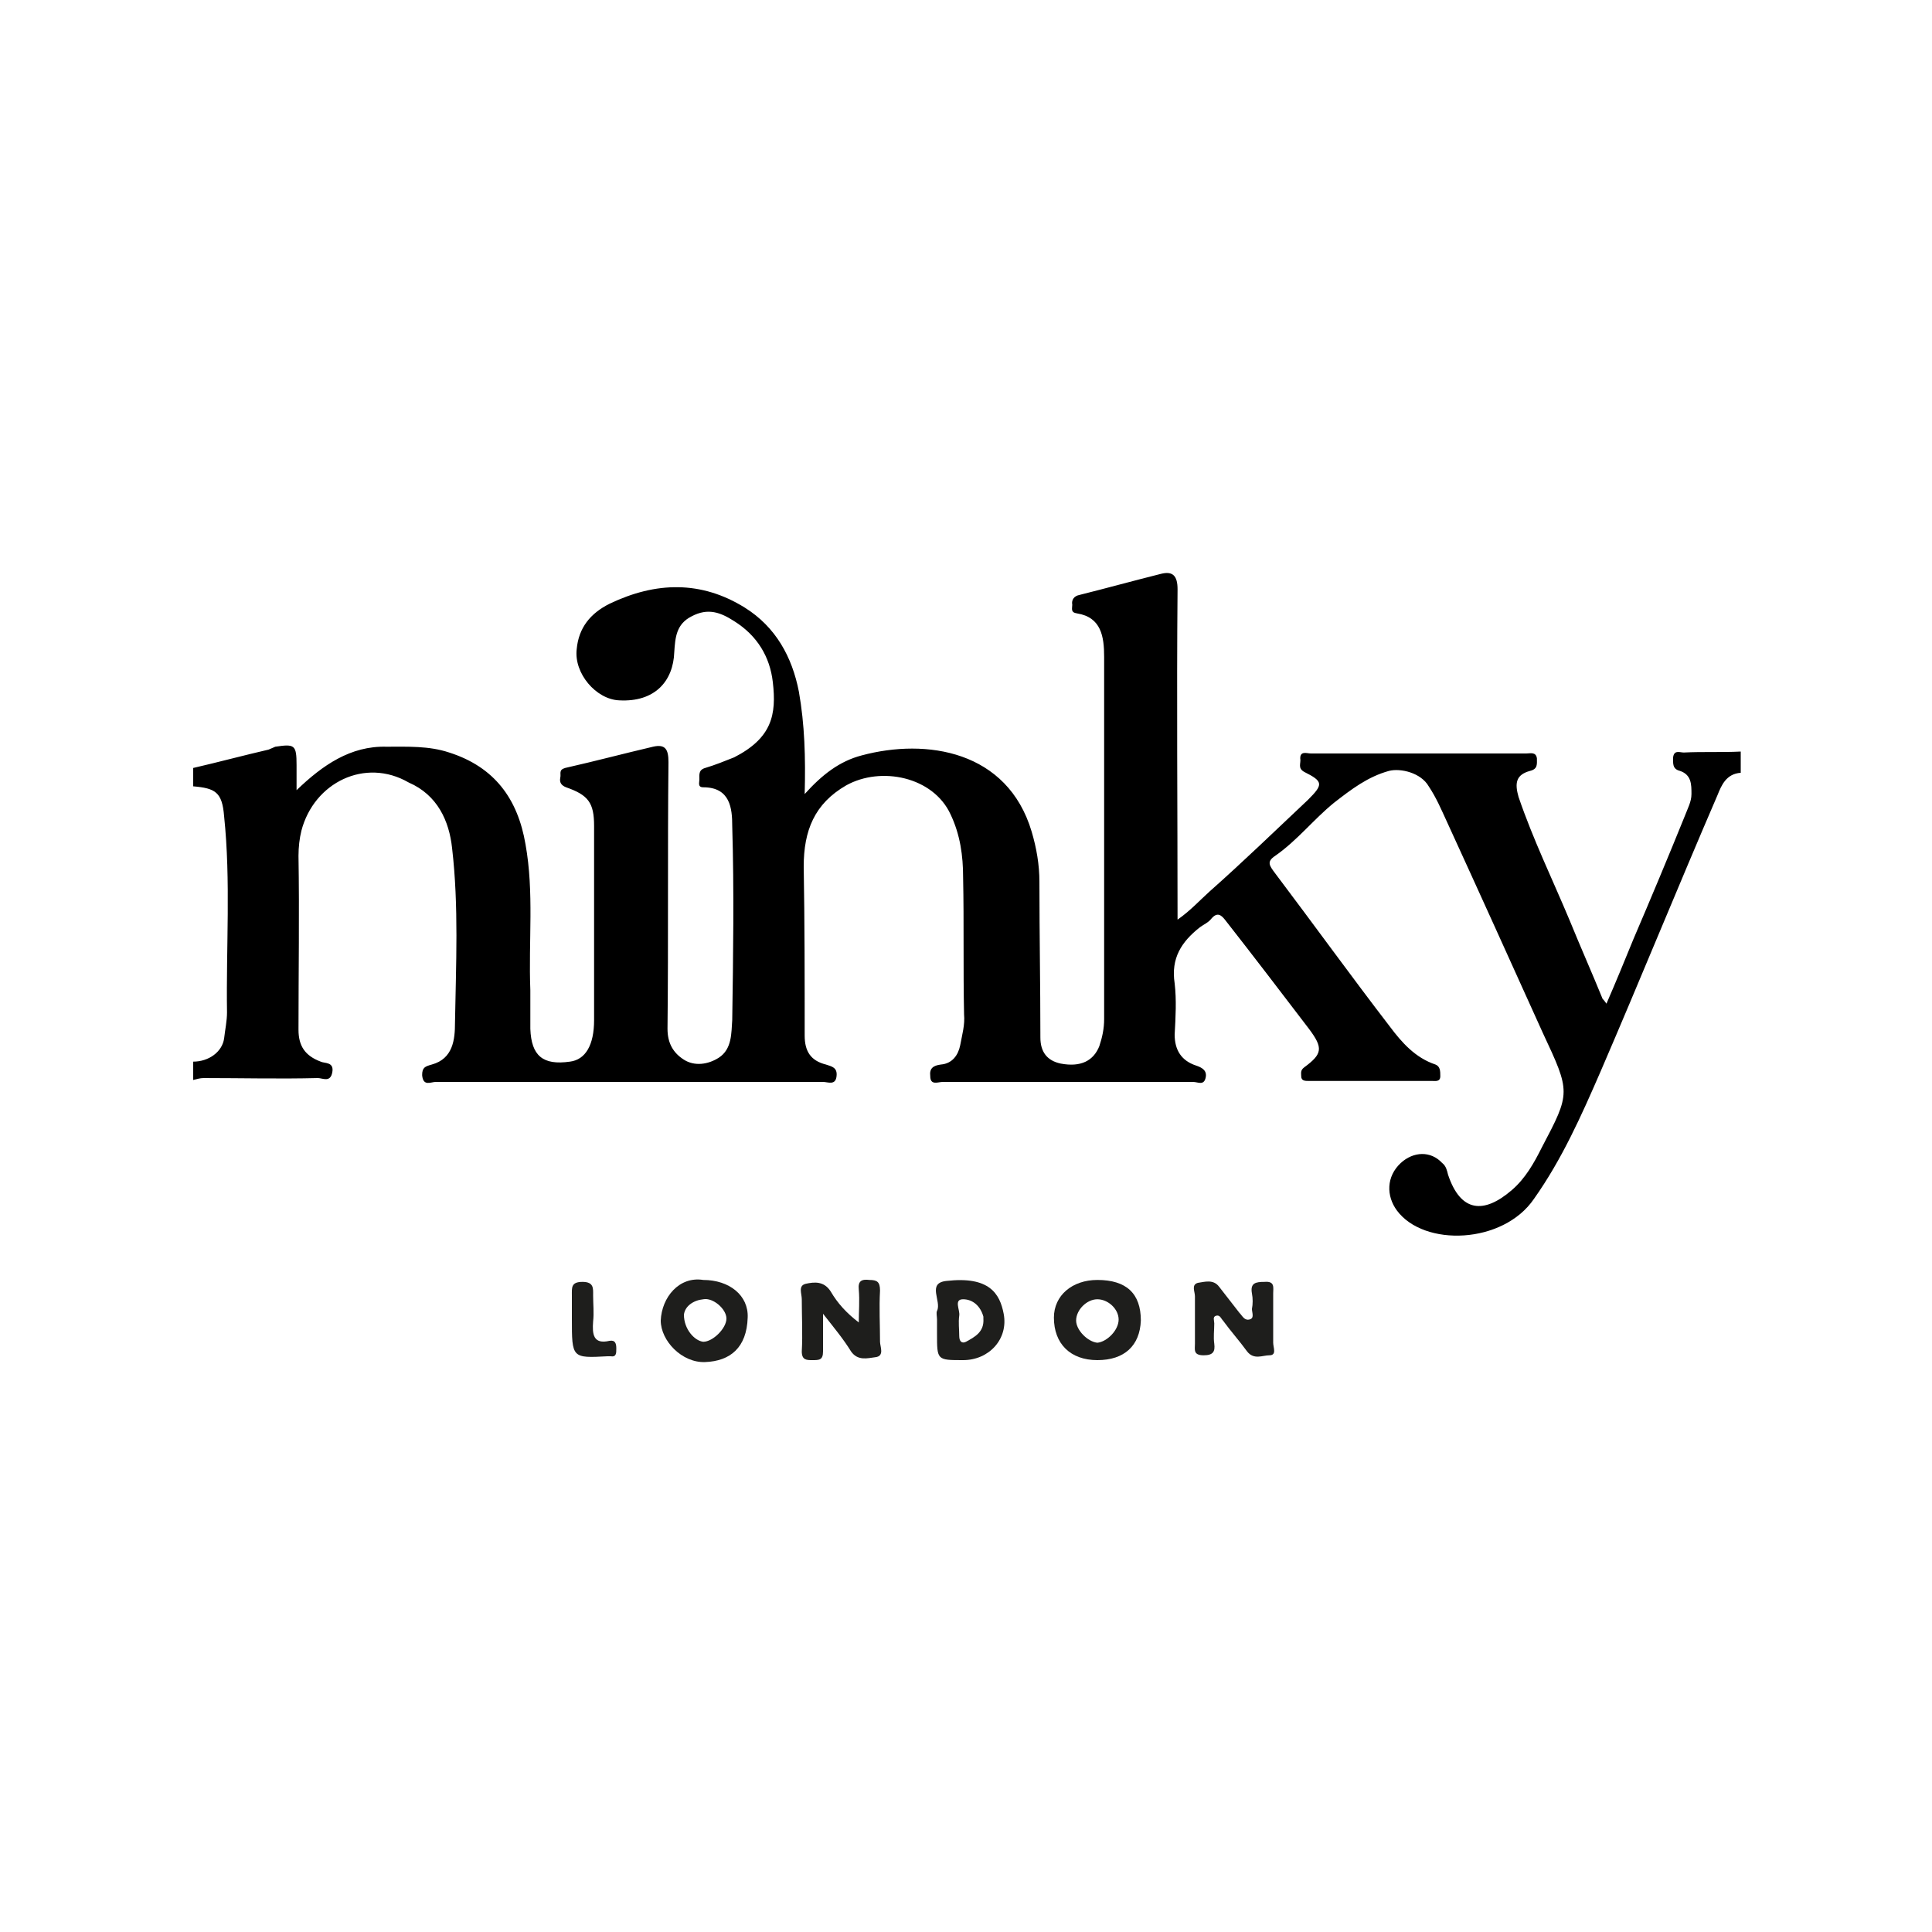 <?xml version="1.0" encoding="utf-8"?>
<!-- Generator: Adobe Illustrator 27.2.0, SVG Export Plug-In . SVG Version: 6.00 Build 0)  -->
<svg version="1.1" id="Layer_1" xmlns="http://www.w3.org/2000/svg" xmlns:xlink="http://www.w3.org/1999/xlink" x="0px" y="0px"
	 viewBox="0 0 200 200" style="enable-background:new 0 0 200 200;" xml:space="preserve">
<style type="text/css">
	.st0{fill:#1E1E1C;}
</style>
<g>
	<path d="M20,79.5c2.6-0.6,5.2-1.3,7.8-1.9c0.2-0.1,0.5-0.2,0.7-0.3c2-0.3,2.2-0.2,2.2,1.9c0,0.8,0,1.7,0,2.6
		c2.7-2.6,5.6-4.6,9.3-4.5c2.2,0,4.4-0.1,6.5,0.6c4.7,1.5,7.1,4.8,7.9,9.5c0.9,5,0.3,10,0.5,15.1c0,1.3,0,2.7,0,4
		c0.1,2.8,1.3,3.8,4.1,3.4c1.6-0.2,2.5-1.7,2.5-4.3c0-4.9,0-9.8,0-14.7c0-1.8,0-3.6,0-5.4c0-2.4-0.6-3.2-2.9-4
		c-0.5-0.2-0.7-0.5-0.6-1c0.1-0.4-0.2-0.8,0.5-1c3.1-0.7,6.1-1.5,9.1-2.2c1.3-0.3,1.6,0.3,1.6,1.6c-0.1,9.2,0,18.4-0.1,27.6
		c0,1.5,0.6,2.5,1.7,3.2c1.1,0.7,2.5,0.5,3.6-0.2c1.4-0.9,1.3-2.6,1.4-3.9c0.1-6.7,0.2-13.4,0-20.1c0-1.8-0.2-4-3-4
		c-0.6,0-0.4-0.5-0.4-0.8c0-0.5-0.1-1,0.6-1.2c1-0.3,2-0.7,3-1.1c3.9-2,4.4-4.4,4-7.8c-0.3-2.6-1.6-4.8-4-6.3
		c-1.4-0.9-2.7-1.4-4.4-0.5c-1.6,0.8-1.7,2.2-1.8,3.7c-0.1,3-2,5.2-5.7,5c-2.4-0.1-4.7-2.8-4.4-5.3c0.2-2.2,1.4-3.7,3.4-4.7
		c4.8-2.3,9.5-2.4,14,0.4c3.2,2,4.9,5.1,5.6,8.7c0.6,3.4,0.7,6.8,0.6,10.6c1.8-2,3.6-3.4,5.9-4c6.7-1.8,15.1-0.5,17.6,7.9
		c0.5,1.7,0.8,3.4,0.8,5.2c0,5.4,0.1,10.7,0.1,16.1c0,1.5,0.7,2.4,2.1,2.7c2.1,0.4,3.4-0.3,4-1.8c0.3-0.9,0.5-1.8,0.5-2.8
		c0-12.5,0-25,0-37.5c0-2.1-0.3-4.1-2.8-4.5c-0.7-0.1-0.5-0.5-0.5-0.9c-0.1-0.5,0.2-0.9,0.7-1c2.8-0.7,5.7-1.5,8.5-2.2
		c1.2-0.3,1.7,0.2,1.7,1.6c-0.1,11.3,0,22.7,0,34.2c1.3-0.9,2.3-2,3.3-2.9c3.5-3.1,6.8-6.3,10.2-9.5c1.6-1.6,1.6-1.9-0.4-2.9
		c-0.7-0.4-0.3-0.9-0.4-1.4c0-0.8,0.7-0.5,1.1-0.5c4.8,0,9.7,0,14.5,0c2.6,0,5.2,0,7.8,0c0.4,0,1-0.2,1.1,0.5c0,0.6,0.1,1.1-0.7,1.3
		c-1.5,0.4-1.6,1.3-1.2,2.7c1.5,4.4,3.5,8.5,5.3,12.8c1.1,2.7,2.3,5.4,3.4,8.1c0.1,0.1,0.2,0.2,0.4,0.5c1-2.3,1.9-4.5,2.8-6.7
		c1.8-4.2,3.6-8.5,5.3-12.7c0.3-0.8,0.7-1.5,0.7-2.3c0-1,0-2-1.2-2.4c-0.8-0.2-0.7-0.8-0.7-1.4c0.1-0.8,0.7-0.5,1.1-0.5
		c2-0.1,3.9,0,5.9-0.1c0,0.7,0,1.5,0,2.2c-1.5,0.1-2,1.3-2.4,2.3c-4.1,9.5-8,19.1-12.1,28.6c-2,4.6-4,9.1-6.9,13.2
		c-3.2,4.7-11.4,5-14.2,1.2c-1.1-1.5-1.1-3.5,0.4-4.9c1.3-1.2,3.1-1.3,4.3,0c0.4,0.3,0.5,0.8,0.6,1.2c1.3,3.9,3.7,4.1,6.6,1.6
		c1.4-1.2,2.3-2.8,3.1-4.4c3-5.7,3-5.7,0.1-11.9c-3.3-7.3-6.6-14.6-9.9-21.8c-0.6-1.3-1.1-2.5-1.9-3.7c-0.8-1.4-2.9-1.9-4.1-1.6
		c-2.2,0.6-3.9,1.9-5.7,3.3c-2.1,1.7-3.8,3.9-6.1,5.5c-0.9,0.6-0.6,1,0,1.8c4,5.3,7.9,10.7,11.9,15.9c1.2,1.6,2.6,3.2,4.7,3.9
		c0.5,0.2,0.5,0.7,0.5,1.2c0,0.6-0.5,0.5-0.8,0.5c-4.3,0-8.5,0-12.8,0c-0.4,0-0.8,0-0.8-0.5c0-0.3-0.1-0.6,0.3-0.9
		c1.9-1.4,2-2,0.5-4c-2.9-3.8-5.8-7.6-8.7-11.3c-0.4-0.5-0.8-0.8-1.4-0.1c-0.3,0.4-0.8,0.6-1.2,0.9c-1.9,1.5-3,3.2-2.6,5.8
		c0.2,1.7,0.1,3.5,0,5.3c0,1.6,0.7,2.7,2.2,3.2c0.6,0.2,1.2,0.5,1,1.3c-0.2,0.8-0.8,0.4-1.3,0.4c-8.6,0-17.2,0-25.9,0
		c-0.5,0-1.3,0.4-1.3-0.6c-0.1-0.8,0.3-1.1,1.1-1.2c1.2-0.1,1.8-1,2-2c0.2-1.1,0.5-2.1,0.4-3.2c-0.1-4.7,0-9.5-0.1-14.2
		c0-2.2-0.3-4.4-1.3-6.5c-1.8-3.9-7.2-5-10.8-3c-3.3,1.9-4.4,4.7-4.4,8.4c0.1,5.8,0.1,11.7,0.1,17.5c0,1.6,0.6,2.6,2.2,3
		c0.6,0.2,1.2,0.3,1.1,1.2c-0.1,1-0.9,0.6-1.4,0.6c-13.4,0-26.7,0-40.1,0c-0.5,0-1.3,0.5-1.4-0.7c0-0.8,0.3-0.9,1-1.1
		c2.2-0.6,2.4-2.6,2.4-4.3c0.1-6,0.4-12.1-0.3-18.1c-0.3-2.8-1.5-5.5-4.5-6.8C37.8,78.4,32.5,81,31.2,86c-0.2,0.8-0.3,1.7-0.3,2.6
		c0.1,6,0,12,0,18c0,1.7,0.7,2.7,2.3,3.3c0.4,0.2,1.4,0,1.2,1.1c-0.2,1.1-1,0.6-1.5,0.6c-3.9,0.1-7.9,0-11.8,0
		c-0.4,0-0.7,0.1-1.1,0.2c0-0.6,0-1.3,0-1.9c1.6,0,3-1,3.2-2.4c0.1-0.9,0.3-1.8,0.3-2.7c-0.1-6.8,0.4-13.6-0.3-20.3
		c-0.2-2.5-0.9-2.9-3.2-3.1C20,80.7,20,80.1,20,79.5z"/>
	<path class="st0" d="M72.8,132.5c2.7,0,4.7,1.6,4.6,3.9c-0.1,3.1-1.8,4.5-4.4,4.6c-2.4,0.1-4.6-2.2-4.6-4.3
		C68.5,134.3,70.3,132.1,72.8,132.5z M70.8,136.1c0,1.5,1.1,2.7,2,2.8c1,0,2.4-1.4,2.4-2.4c0-1-1.4-2.2-2.4-2
		C71.8,134.6,70.9,135.2,70.8,136.1z"/>
	<path class="st0" d="M113.6,140.8c-2.8,0-4.5-1.7-4.5-4.4c0-2.3,1.9-3.9,4.5-3.9c3,0,4.5,1.4,4.5,4.2
		C118,139.3,116.4,140.8,113.6,140.8z M115.8,136.6c0-1.1-1.1-2.1-2.2-2.1c-1.1,0-2.2,1.1-2.2,2.2c0,1,1.2,2.2,2.2,2.3
		C114.6,138.9,115.8,137.7,115.8,136.6z"/>
	<path class="st0" d="M85.2,136c0,1.5,0,2.7,0,3.9c0,0.9-0.4,0.9-1.1,0.9c-0.6,0-1.1,0-1.1-0.9c0.1-1.8,0-3.6,0-5.4
		c0-0.6-0.4-1.4,0.4-1.6c0.9-0.2,1.9-0.3,2.6,0.8c0.7,1.2,1.6,2.2,2.9,3.2c0-1.1,0.1-2.3,0-3.4c-0.1-0.9,0.3-1.1,1.1-1
		c0.8,0,1.1,0.2,1.1,1.1c-0.1,1.8,0,3.5,0,5.3c0,0.5,0.5,1.5-0.5,1.6c-0.8,0.1-1.8,0.4-2.5-0.6C87.3,138.6,86.3,137.4,85.2,136z"/>
	<path class="st0" d="M123.7,136.6c0-0.8,0-1.6,0-2.4c0-0.5-0.4-1.2,0.3-1.4c0.7-0.1,1.6-0.4,2.2,0.4c0.7,0.9,1.4,1.8,2.1,2.7
		c0.3,0.3,0.5,0.8,1,0.7c0.6-0.1,0.3-0.7,0.3-1.1c0.1-0.5,0.1-1.1,0-1.6c-0.2-1.1,0.4-1.2,1.3-1.2c1.1-0.1,0.9,0.6,0.9,1.2
		c0,1.7,0,3.4,0,5.1c0,0.5,0.4,1.3-0.4,1.3c-0.7,0-1.6,0.5-2.3-0.4c-0.8-1.1-1.7-2.1-2.5-3.2c-0.2-0.2-0.3-0.6-0.7-0.5
		c-0.4,0.1-0.2,0.5-0.2,0.8c0,0.7-0.1,1.4,0,2.1c0.1,0.8-0.1,1.2-1.1,1.2c-1.1,0-0.9-0.6-0.9-1.2
		C123.7,138.4,123.7,137.5,123.7,136.6z"/>
	<path class="st0" d="M97,136.6c0-0.3-0.1-0.7,0-0.9c0.5-1-1.1-2.9,1-3.1c4.4-0.5,5.5,1.3,5.9,3.4c0.5,2.6-1.5,4.8-4.2,4.8
		c-2.7,0-2.7,0-2.7-2.7C97,137.6,97,137.1,97,136.6z M101.8,136.5c0,0,0-0.1,0-0.2c-0.3-1.1-1.1-1.8-2.1-1.8c-1,0-0.3,1.1-0.4,1.7
		c-0.1,0.7,0,1.4,0,2.1c0,0.6,0.3,0.8,0.7,0.6C100.9,138.4,101.9,137.9,101.8,136.5z"/>
	<path class="st0" d="M59.2,136.5c0-0.8,0-1.6,0-2.4c0-0.8-0.1-1.4,1.1-1.4c1.2,0,1.1,0.7,1.1,1.4c0,0.9,0.1,1.8,0,2.7
		c-0.1,1.3,0,2.4,1.7,2c0.6-0.1,0.7,0.3,0.7,0.8c0,0.5,0,0.9-0.6,0.8c-0.1,0-0.2,0-0.3,0C59.2,140.6,59.2,140.6,59.2,136.5z"/>
</g>
</svg>
